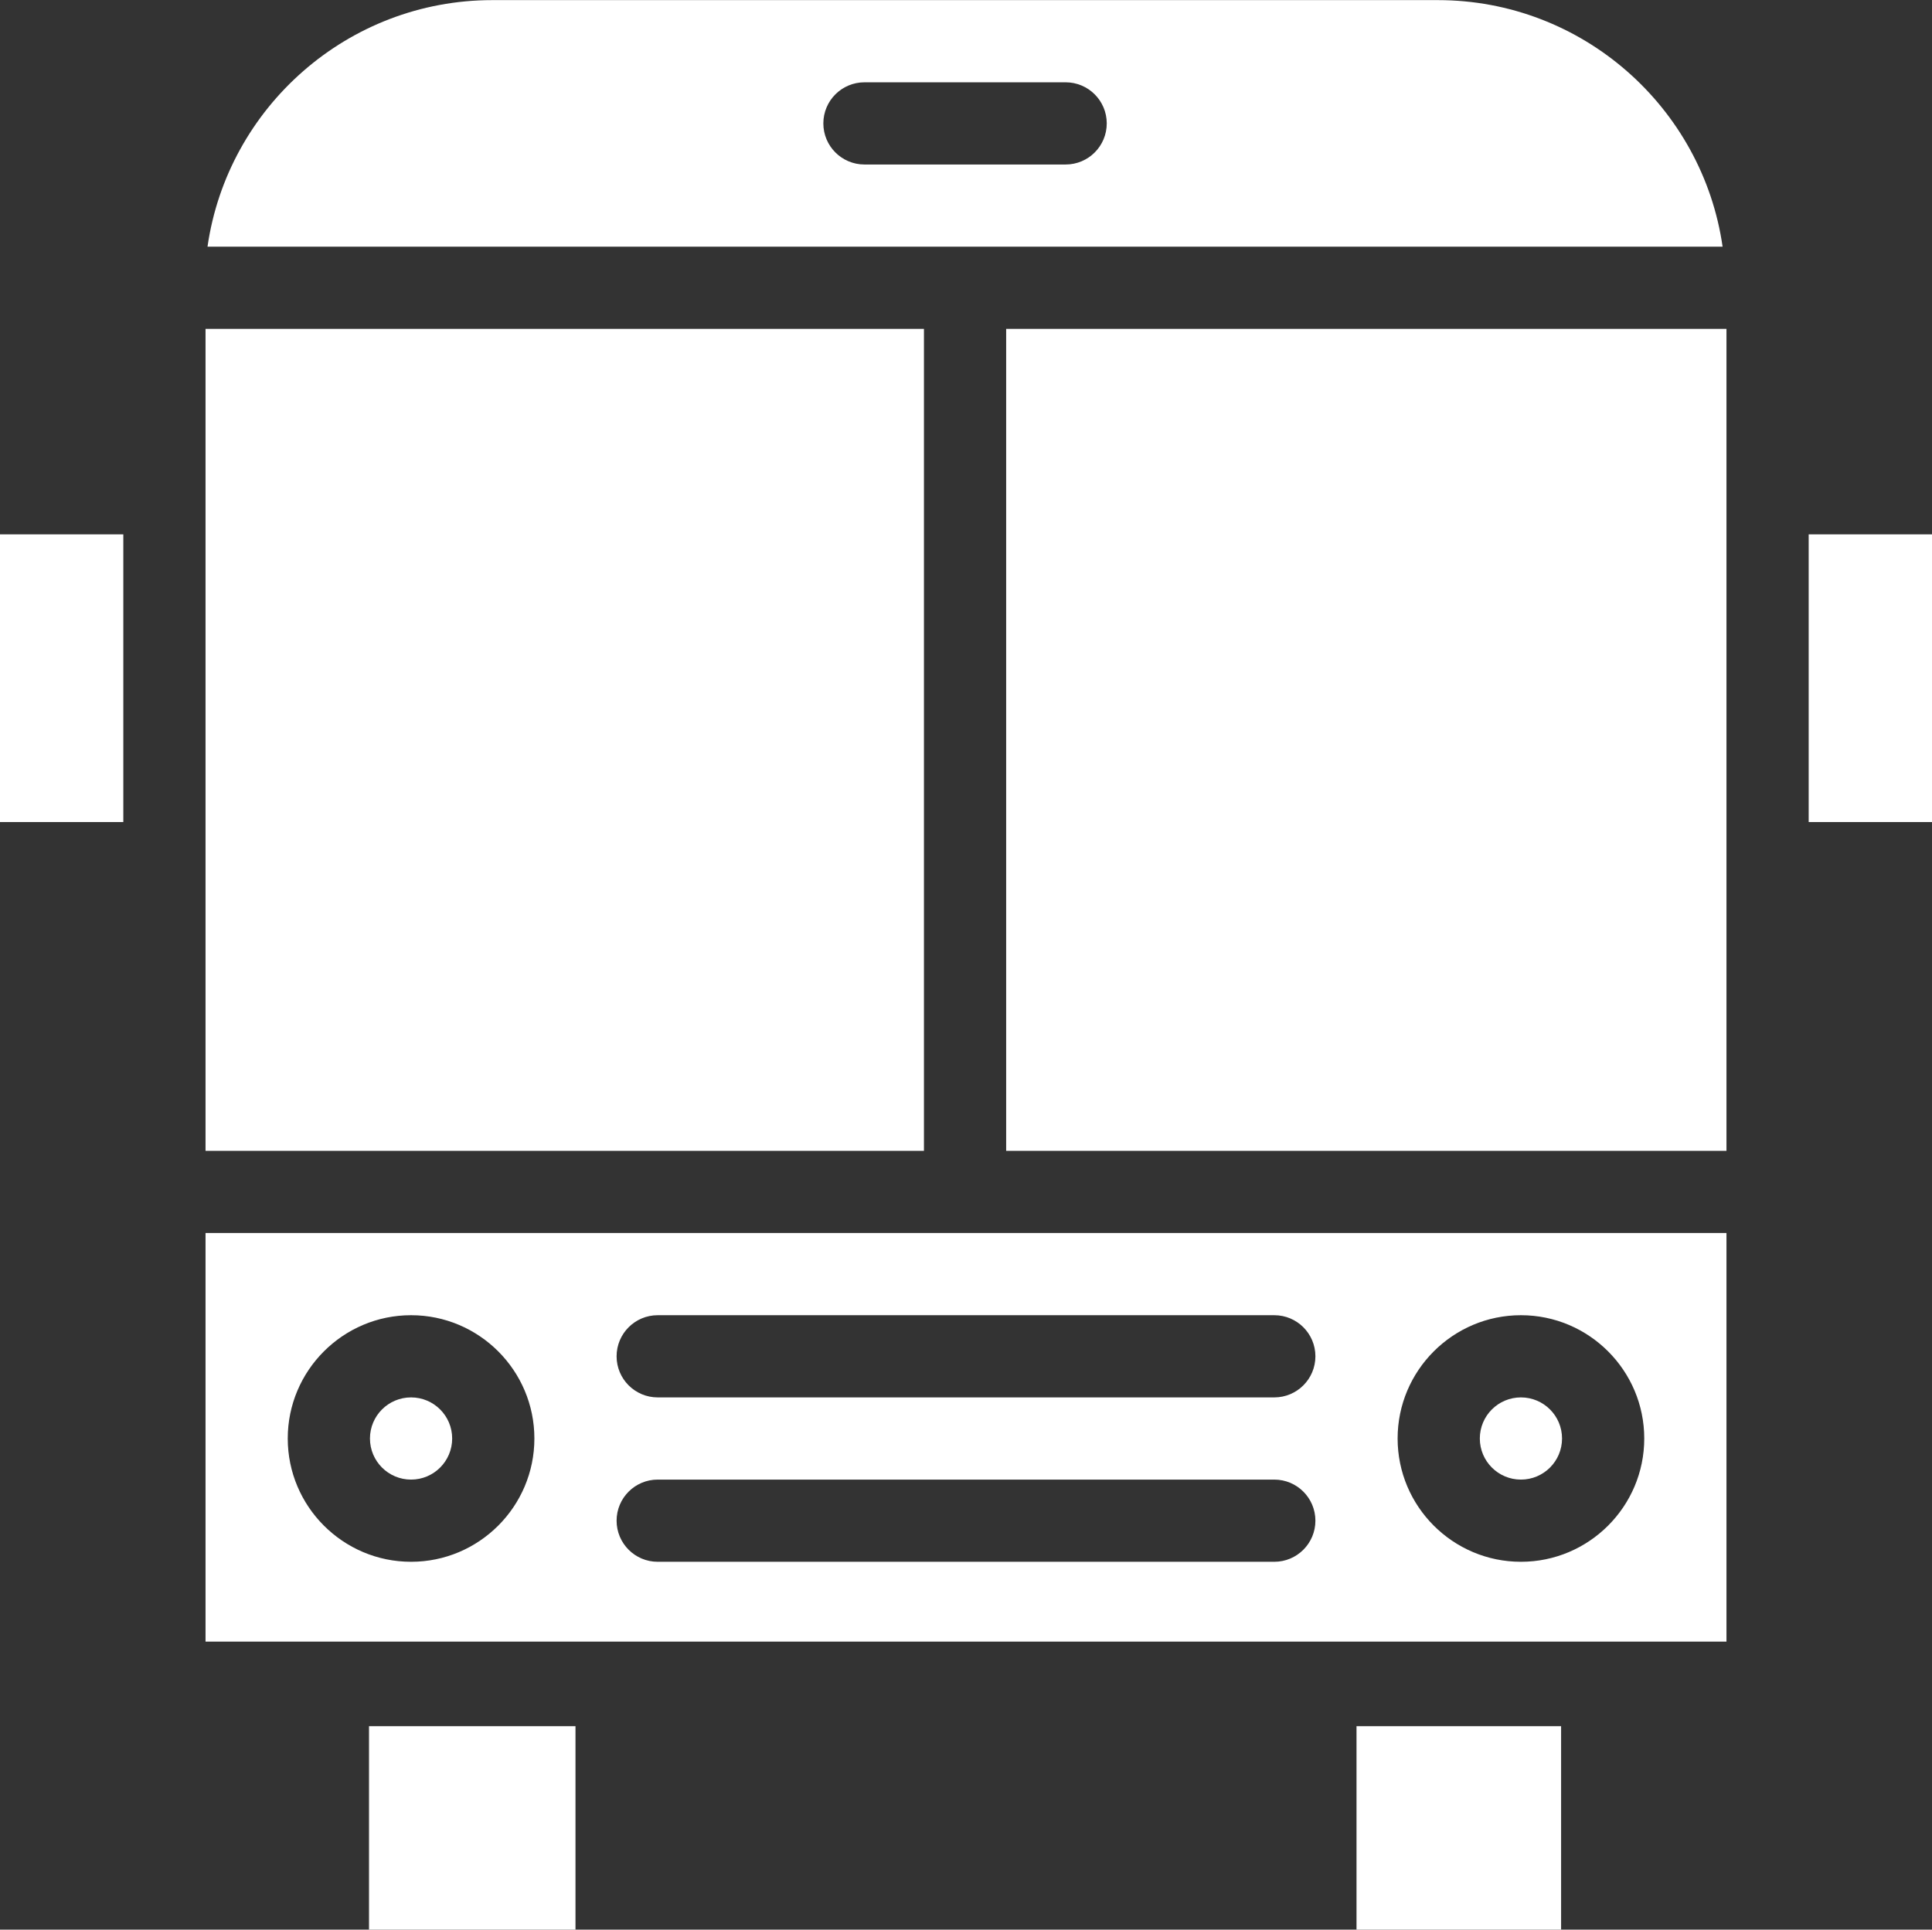 <?xml version="1.0" encoding="UTF-8" standalone="no"?><svg xmlns="http://www.w3.org/2000/svg" xmlns:xlink="http://www.w3.org/1999/xlink" fill="#ffffff" height="509.5" preserveAspectRatio="xMidYMid meet" version="1" viewBox="1.0 1.2 510.0 509.5" width="510" zoomAndPan="magnify"><rect x="1.0" y="1.2" width="510.0" height="509.5" fill="#333333" stroke="none"/><g><g><g id="change1_1"><path d="M98.409 456.975H152.914V510.77H98.409z"/><path d="M359.085 456.975H413.09V510.77H359.085z"/><path d="M380.537,1.23H130.963c-38.199,0-69.904,28.344-75.185,65.105l399.944,0.001C450.441,29.575,418.736,1.23,380.537,1.23z M282.304,44.634h-53.11c-5.992,0-10.851-4.859-10.851-10.851c0-5.992,4.859-10.851,10.851-10.851h53.11 c5.992,0,10.851,4.859,10.851,10.851C293.155,39.776,288.297,44.634,282.304,44.634z"/><path d="M244.899,88.038H55.255c0,26.171,0,193.589,0,217.021h189.644V88.038z"/><path d="M1 142.294H33.553V218.251H1z"/><circle cx="402.489" cy="381.017" r="10.851"/><path d="M55.255,434.646h401.489V326.762H55.255V434.646z M402.489,348.464c17.95,0,32.553,14.603,32.553,32.553 c0,17.95-14.603,32.553-32.553,32.553c-17.95,0-32.553-14.603-32.553-32.553C369.936,363.067,384.54,348.464,402.489,348.464z M174.617,348.464h162.766c5.992,0,10.851,4.859,10.851,10.851c0,5.992-4.859,10.851-10.851,10.851H174.617 c-5.992,0-10.851-4.859-10.851-10.851C163.766,353.323,168.625,348.464,174.617,348.464z M174.617,391.868h162.766 c5.992,0,10.851,4.859,10.851,10.851c0,5.992-4.859,10.851-10.851,10.851H174.617c-5.992,0-10.851-4.859-10.851-10.851 C163.766,396.727,168.625,391.868,174.617,391.868z M109.511,348.464c17.95,0,32.553,14.603,32.553,32.553 c0,17.95-14.603,32.553-32.553,32.553s-32.553-14.603-32.553-32.553C76.957,363.067,91.561,348.464,109.511,348.464z"/><path d="M266.601,305.06h190.144c0-23.442,0-190.875,0-217.021H266.601V305.06z"/><path d="M478.447 142.294H511V218.251H478.447z"/><circle cx="109.511" cy="381.017" r="10.851"/></g></g></g></svg>